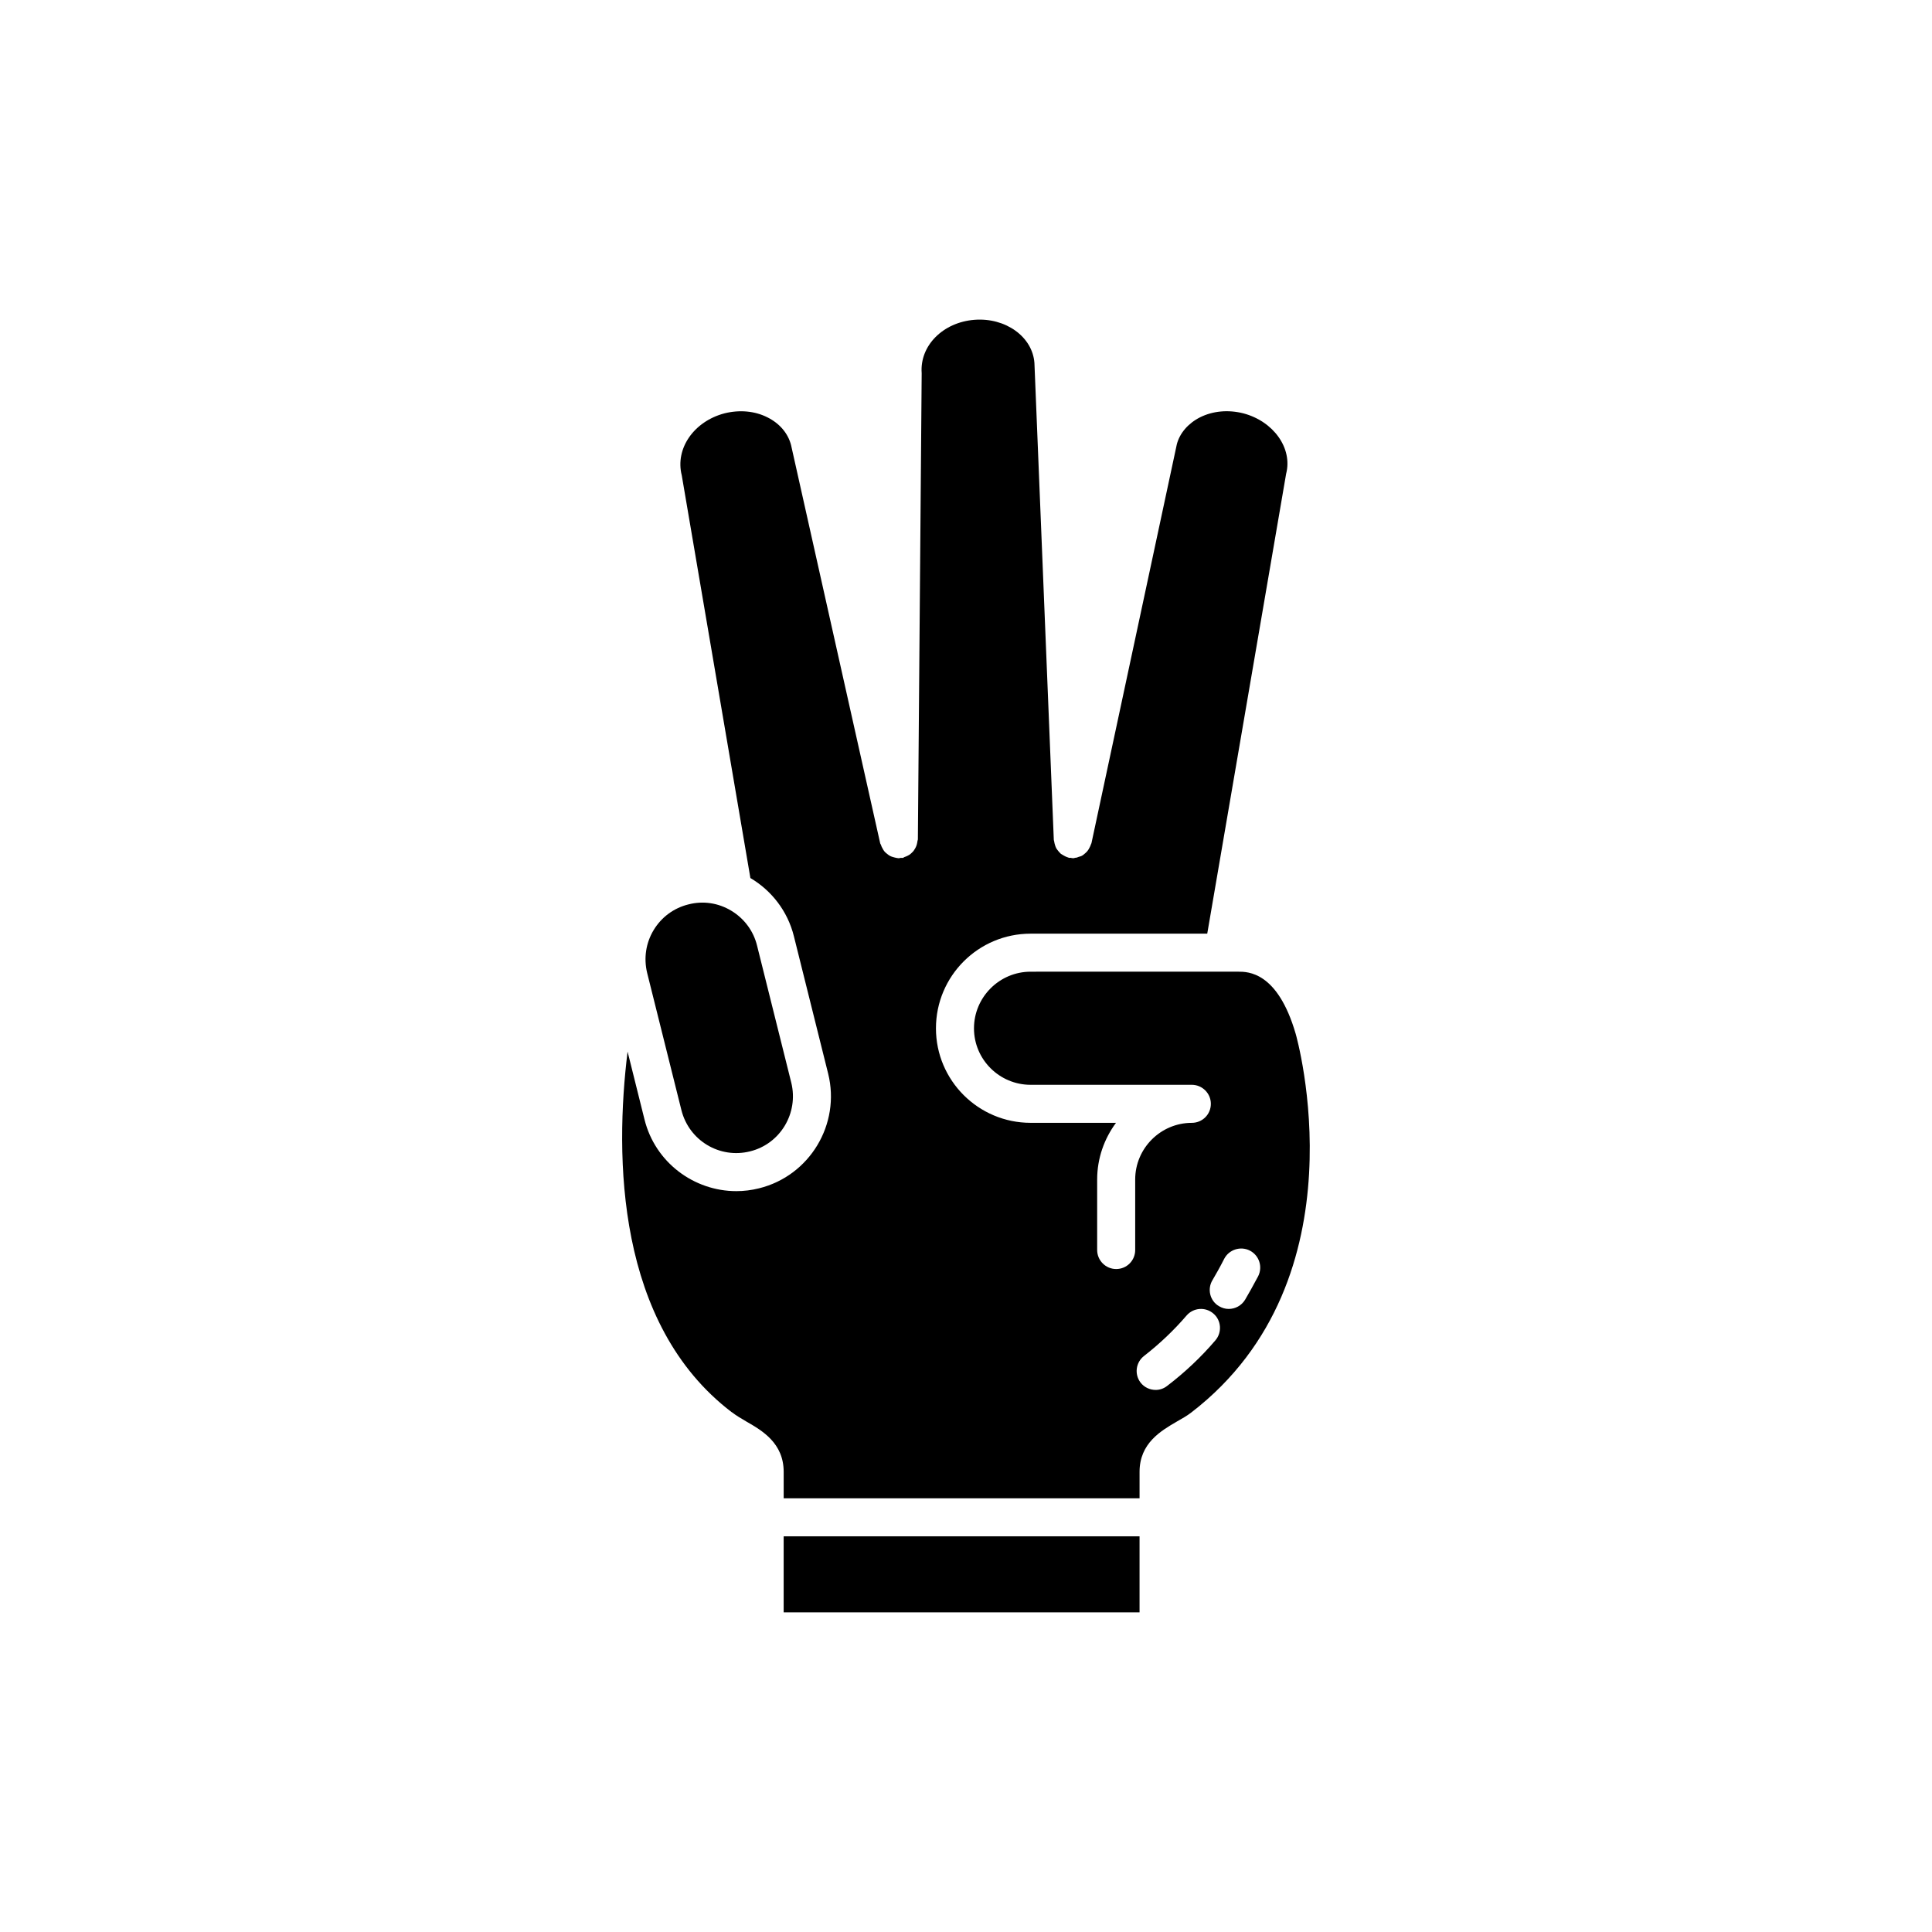 <?xml version="1.0" encoding="UTF-8"?>
<!-- Uploaded to: ICON Repo, www.iconrepo.com, Generator: ICON Repo Mixer Tools -->
<svg fill="#000000" width="800px" height="800px" version="1.1" viewBox="144 144 512 512" xmlns="http://www.w3.org/2000/svg">
 <g>
  <path d="m337.78 385.34c3.426 2.066 5.894 5.34 6.852 9.27l9.07 36.324c1.965 8.062-2.922 16.223-10.934 18.188-8.062 2.016-16.172-2.871-18.188-10.934l-9.07-36.324c-0.957-3.93-0.352-7.961 1.715-11.387 2.066-3.426 5.34-5.844 9.219-6.801 3.879-1.004 7.91-0.398 11.336 1.664z"/>
  <path d="m351.68 551.14h94.312v20.152h-94.312z"/>
  <path d="m337.93 518.24c1.258 0.957 2.621 1.762 3.93 2.519 4.133 2.367 9.824 5.691 9.824 13.301v7.004h94.312v-7.004c0-7.609 5.691-10.883 9.824-13.301 1.41-0.805 2.769-1.562 3.93-2.469 46.098-35.469 27.809-99.703 27.609-100.36-4.785-16.426-12.645-16.426-15.215-16.426l-55.016 0.004c-8.262 0-15.012 6.75-15.012 15.012 0 8.262 6.75 14.965 15.012 14.965h42.723c2.769 0 5.039 2.266 5.039 5.039 0 2.82-2.266 5.039-5.039 5.039-8.262 0-15.012 6.75-15.012 15.012v18.691c0 2.769-2.215 5.039-5.039 5.039-2.769 0-5.039-2.266-5.039-5.039v-18.691c0-5.594 1.863-10.781 4.988-15.012l-22.621-0.004c-13.855 0-25.09-11.234-25.09-25.039 0-13.855 11.234-25.09 25.09-25.09h46.805l20.906-121.87c1.762-6.75-3.324-13.906-11.336-16.02-3.981-1.008-8.062-0.656-11.488 1.059-3.176 1.613-5.391 4.231-6.144 7.152l-22.621 105.7c-0.051 0.152-0.102 0.25-0.152 0.352-0.102 0.352-0.25 0.605-0.402 0.906-0.152 0.301-0.301 0.555-0.504 0.805s-0.402 0.453-0.656 0.656c-0.25 0.203-0.504 0.453-0.805 0.605-0.25 0.152-0.555 0.203-0.855 0.301-0.301 0.152-0.656 0.25-1.008 0.25-0.102 0.051-0.203 0.102-0.352 0.102h-0.203c-0.203 0-0.352-0.051-0.555-0.102-0.152 0-0.301 0.051-0.504 0-0.152-0.051-0.25-0.152-0.402-0.152-0.352-0.152-0.656-0.25-0.957-0.453-0.25-0.152-0.504-0.301-0.754-0.453-0.25-0.25-0.453-0.453-0.656-0.707-0.203-0.25-0.402-0.504-0.555-0.754-0.152-0.301-0.25-0.555-0.352-0.906-0.102-0.301-0.152-0.605-0.203-0.906 0-0.152-0.102-0.25-0.102-0.402l-5.137-126.4c-0.504-6.953-7.656-12.09-15.922-11.438-8.262 0.656-14.508 6.801-13.957 14.156l-1.008 123.54c0 0.152-0.102 0.301-0.102 0.402-0.051 0.352-0.102 0.656-0.203 1.008-0.102 0.301-0.203 0.605-0.352 0.855-0.152 0.301-0.352 0.555-0.504 0.805-0.25 0.25-0.453 0.504-0.707 0.707-0.203 0.203-0.453 0.352-0.754 0.504-0.301 0.152-0.605 0.301-0.957 0.402-0.102 0.051-0.203 0.152-0.352 0.203-0.203 0.051-0.402 0-0.555 0-0.203 0-0.352 0.102-0.555 0.102h-0.051c-0.152 0-0.25-0.051-0.402-0.051-0.352-0.051-0.707-0.152-1.059-0.25-0.301-0.102-0.555-0.152-0.805-0.301-0.301-0.152-0.555-0.352-0.855-0.605-0.203-0.152-0.453-0.352-0.656-0.605-0.203-0.25-0.352-0.504-0.504-0.805-0.203-0.301-0.301-0.605-0.402-0.906-0.051-0.152-0.152-0.25-0.203-0.402l-23.625-105.55c-0.805-3.125-3.023-5.742-6.246-7.356-3.375-1.715-7.457-2.066-11.438-1.059-8.012 2.117-13.098 9.27-11.285 16.426l18.188 106.71c5.543 3.273 9.875 8.715 11.539 15.469l9.07 36.375c3.324 13.402-4.887 27.055-18.289 30.379-2.016 0.504-4.031 0.754-6.047 0.754-11.234 0-21.512-7.609-24.336-18.992l-4.484-17.984c-3.426 27.859-3.023 72.246 27.609 95.57zm129.07-28.113c-2.367-1.41-3.125-4.535-1.664-6.902 0.605-1.008 2.117-3.68 3.074-5.594 1.258-2.469 4.332-3.477 6.801-2.215 2.469 1.258 3.477 4.281 2.215 6.801-1.109 2.117-2.82 5.141-3.477 6.246-0.957 1.562-2.621 2.418-4.332 2.418-0.902 0.004-1.758-0.25-2.617-0.754zm-19.797 13.199c4.082-3.176 7.859-6.75 11.234-10.68 1.812-2.117 4.988-2.367 7.106-0.555 2.117 1.762 2.367 4.988 0.555 7.106-3.777 4.434-8.113 8.516-12.797 12.09-0.906 0.707-1.965 1.059-3.023 1.059-1.512 0-3.023-0.656-4.031-1.965-1.664-2.215-1.262-5.34 0.957-7.055z"/>
 </g>
</svg>